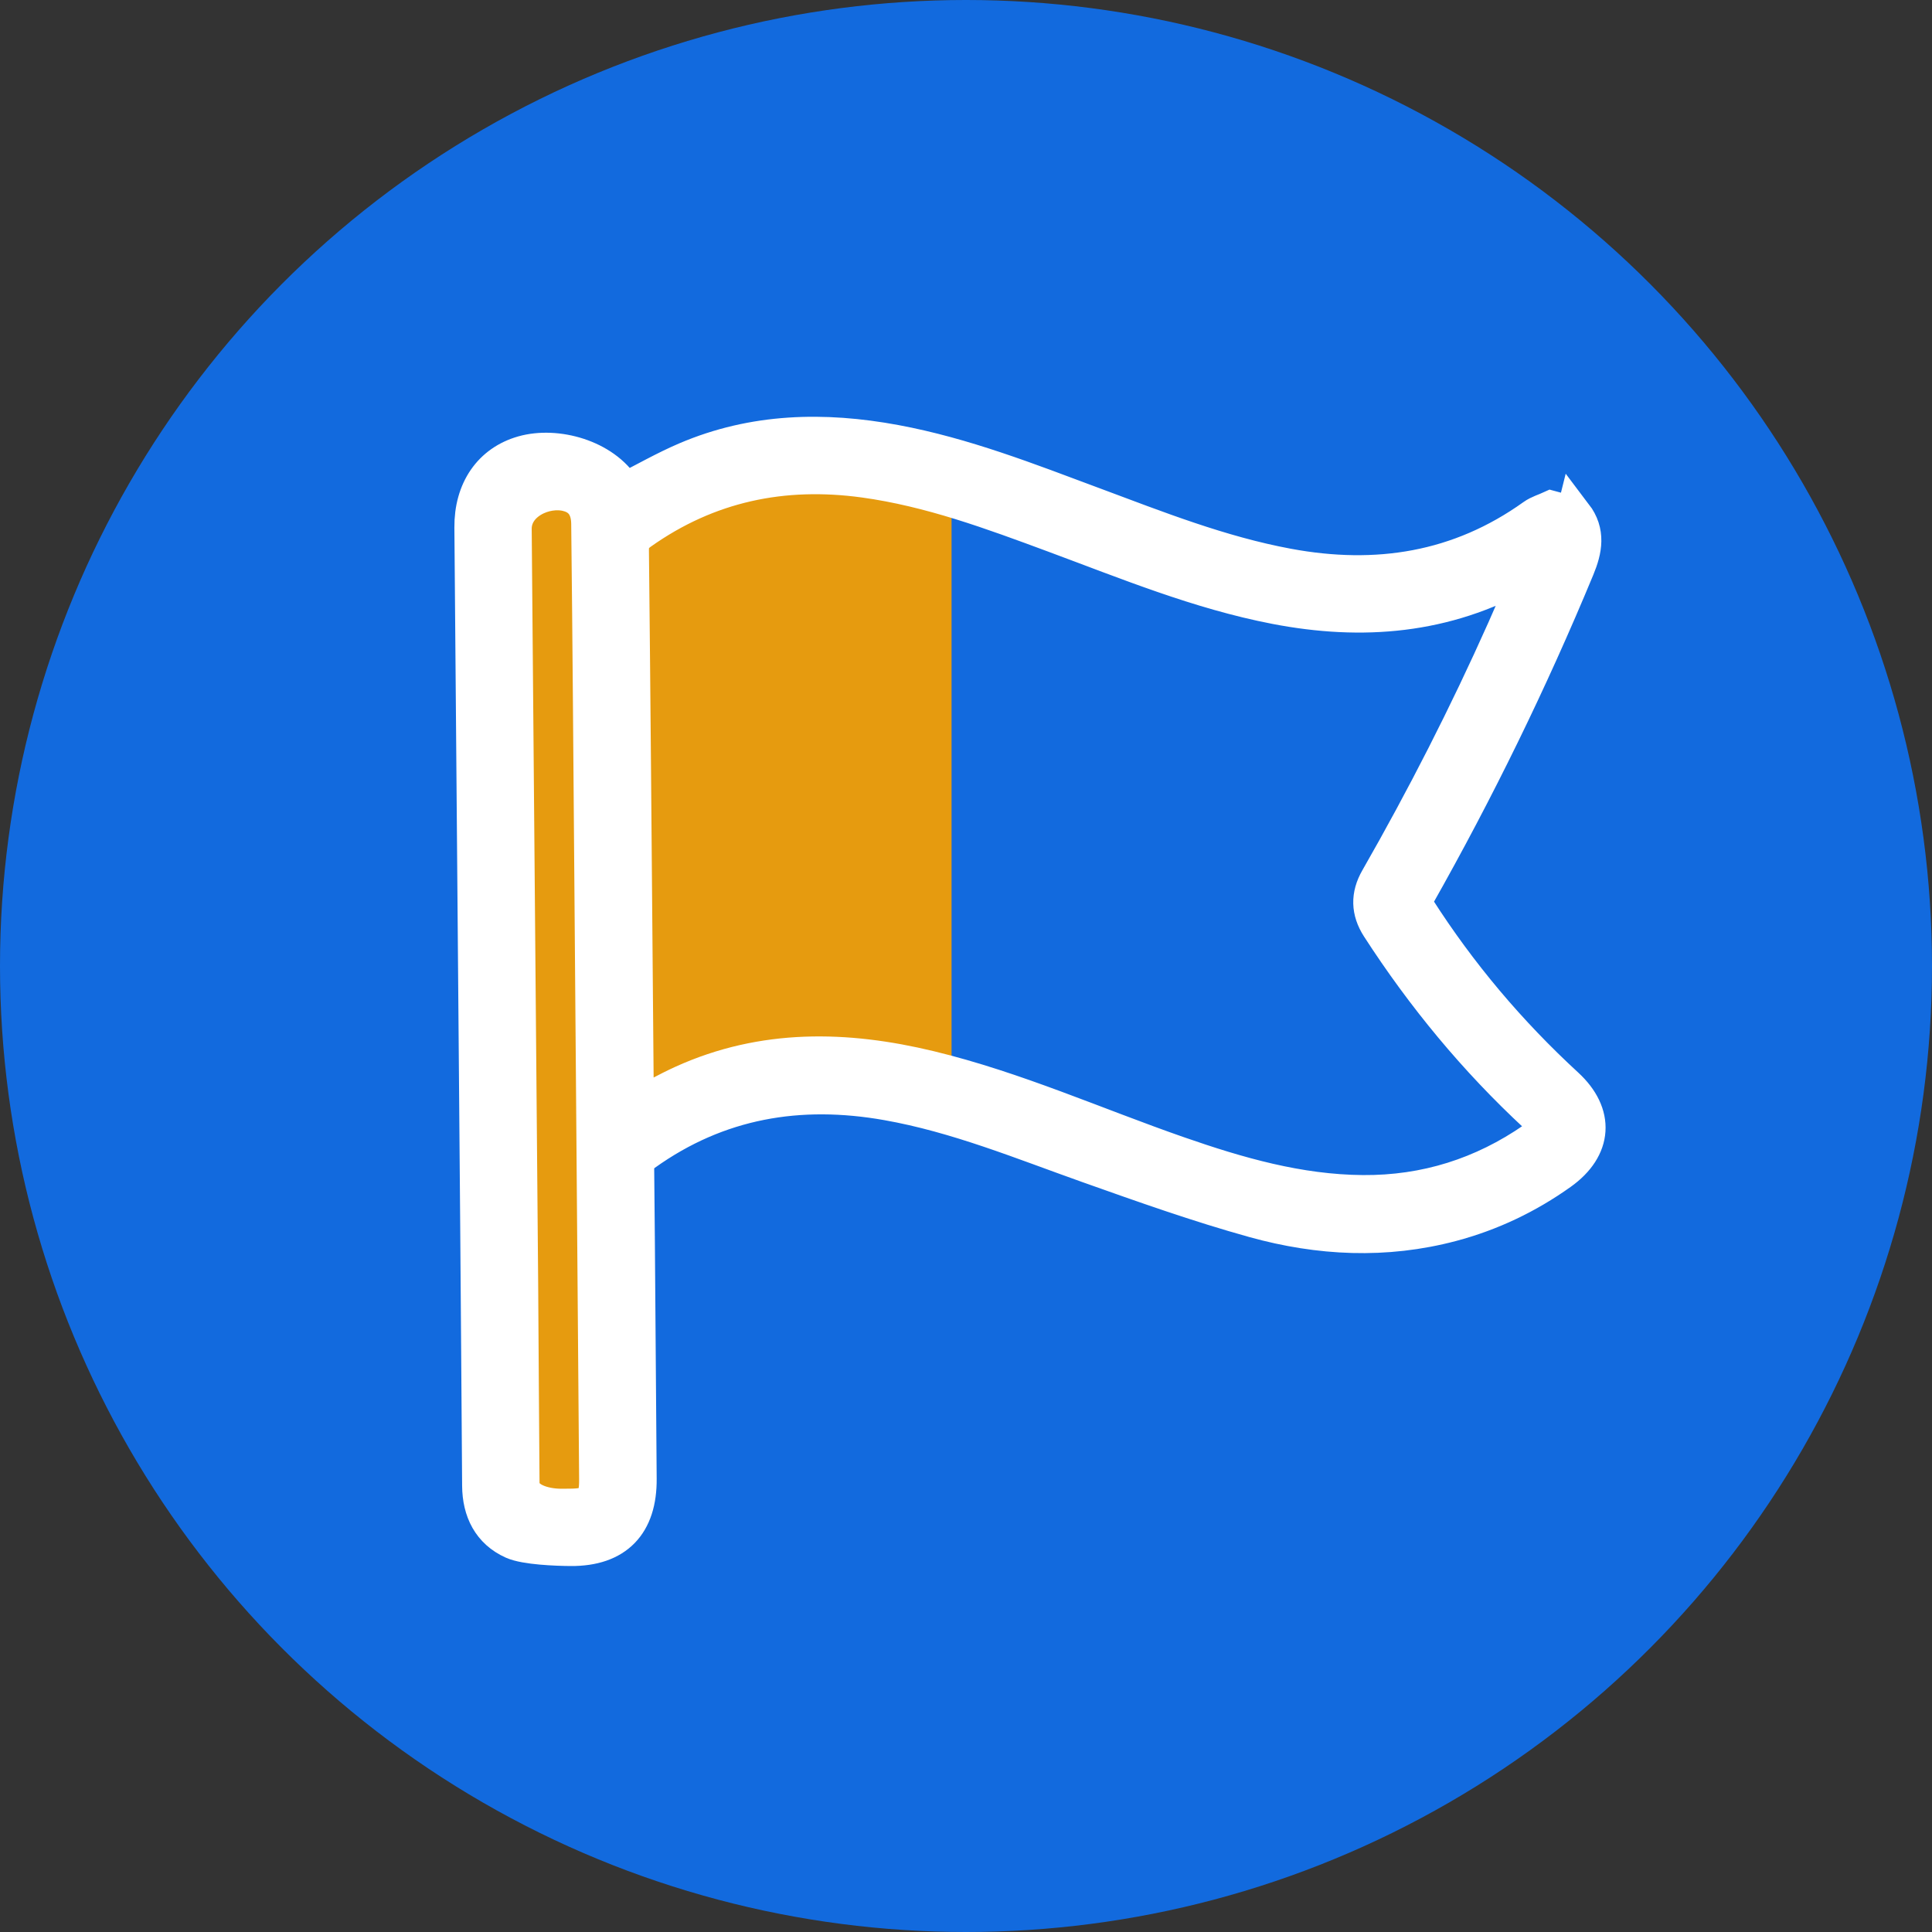 <?xml version="1.0" encoding="UTF-8"?><svg id="a" xmlns="http://www.w3.org/2000/svg" viewBox="0 0 170 170"><rect x="0" y="0" width="170" height="170" fill="#333333" stroke="none"/><defs><style>.b{fill:#e69b0f;}.c{fill:#fff;stroke:#fff;stroke-miterlimit:10;stroke-width:3.229px;}.d{fill:#126ade;}</style></defs><circle class="d" cx="85" cy="85" r="85"/><path class="b" d="M83.73,42.926v54.405l-15.442-1.432-9.22,1.153-5.071,7.837,.692,27.891-6.915,.461-3.458-4.38-1.153-85.979,5.993-1.383,4.149,2.766,.231,1.153,11.295-3.458s10.834-.922,11.986-.692,6.914,1.657,6.914,1.657Z"/><path class="c" d="M138.519,45.338c1.139,1.498,.857,3.009,.188,4.623-4.106,9.909-8.806,19.525-14.086,28.861-.167,.295-.12,.885,.07,1.182,3.681,5.755,8.056,10.932,13.083,15.558,2.68,2.466,2.507,5.414-.507,7.561-2.908,2.071-6.088,3.59-9.549,4.509-5.813,1.544-11.635,1.251-17.339-.332-4.92-1.365-9.747-3.084-14.564-4.793-5.843-2.073-11.583-4.449-17.734-5.536-7.732-1.367-14.91-.166-21.389,4.466-.55,.393-.751,.804-.743,1.468,.088,7.837,.147,19.368,.218,27.205,.036,3.974-1.987,6.1-5.95,6.073-1.234-.008-3.961-.108-5.058-.6-1.989-.892-2.866-2.659-2.882-4.854-.046-6.368-.114-16.429-.168-22.797-.173-20.503-.345-41.007-.513-61.51-.027-3.274,1.633-5.674,4.451-6.47,2.905-.821,7.021,.319,8.736,3.065,.053,.085,.128,.156,.173,.21,1.826-.923,3.586-1.934,5.44-2.726,5.938-2.539,12.097-2.673,18.354-1.513,6.032,1.118,11.71,3.349,17.423,5.479,5.612,2.092,11.184,4.302,17.116,5.405,7.836,1.457,15.119,.328,21.702-4.38,.441-.315,.996-.471,1.497-.701l2.03,.549ZM55.922,97.471c1.464-.752,2.797-1.508,4.186-2.139,7.063-3.203,14.338-3.038,21.693-1.262,7.518,1.815,14.571,4.989,21.844,7.52,5.277,1.836,10.617,3.379,16.271,3.421,5.53,.041,10.557-1.548,15.096-4.692,1.236-.856,1.262-1.241,.206-2.219-5.321-4.93-9.901-10.475-13.836-16.564-.893-1.383-.918-2.737-.109-4.149,4.089-7.141,7.823-14.462,11.176-21.978,.76-1.704,1.475-3.428,2.325-5.409-.445,.197-.599,.251-.739,.329-6.869,3.852-14.169,4.45-21.779,2.982-6.752-1.303-13.071-3.918-19.472-6.289-5.456-2.021-10.906-4.045-16.717-4.845-7.175-.987-13.784,.387-19.742,4.612-.604,.428-.847,.861-.839,1.63,.139,12.976,.24,25.952,.349,38.928,.028,3.344,.057,6.687,.086,10.123Zm-5.949-54.069c-2.016-.527-4.823,.78-4.802,3.151,.189,22.142,.379,44.284,.569,66.427,.04,4.617,.074,12.928,.12,17.545,.015,1.523,1.979,2.08,3.499,2.086,.28,.001,.56-.003,.84-.006,1.929-.019,2.389-.486,2.373-2.452-.18-21.513-.361-46.719-.544-68.231-.045-5.282-.089-10.564-.152-15.845-.017-1.467-.682-2.356-1.902-2.674Z"/></svg>